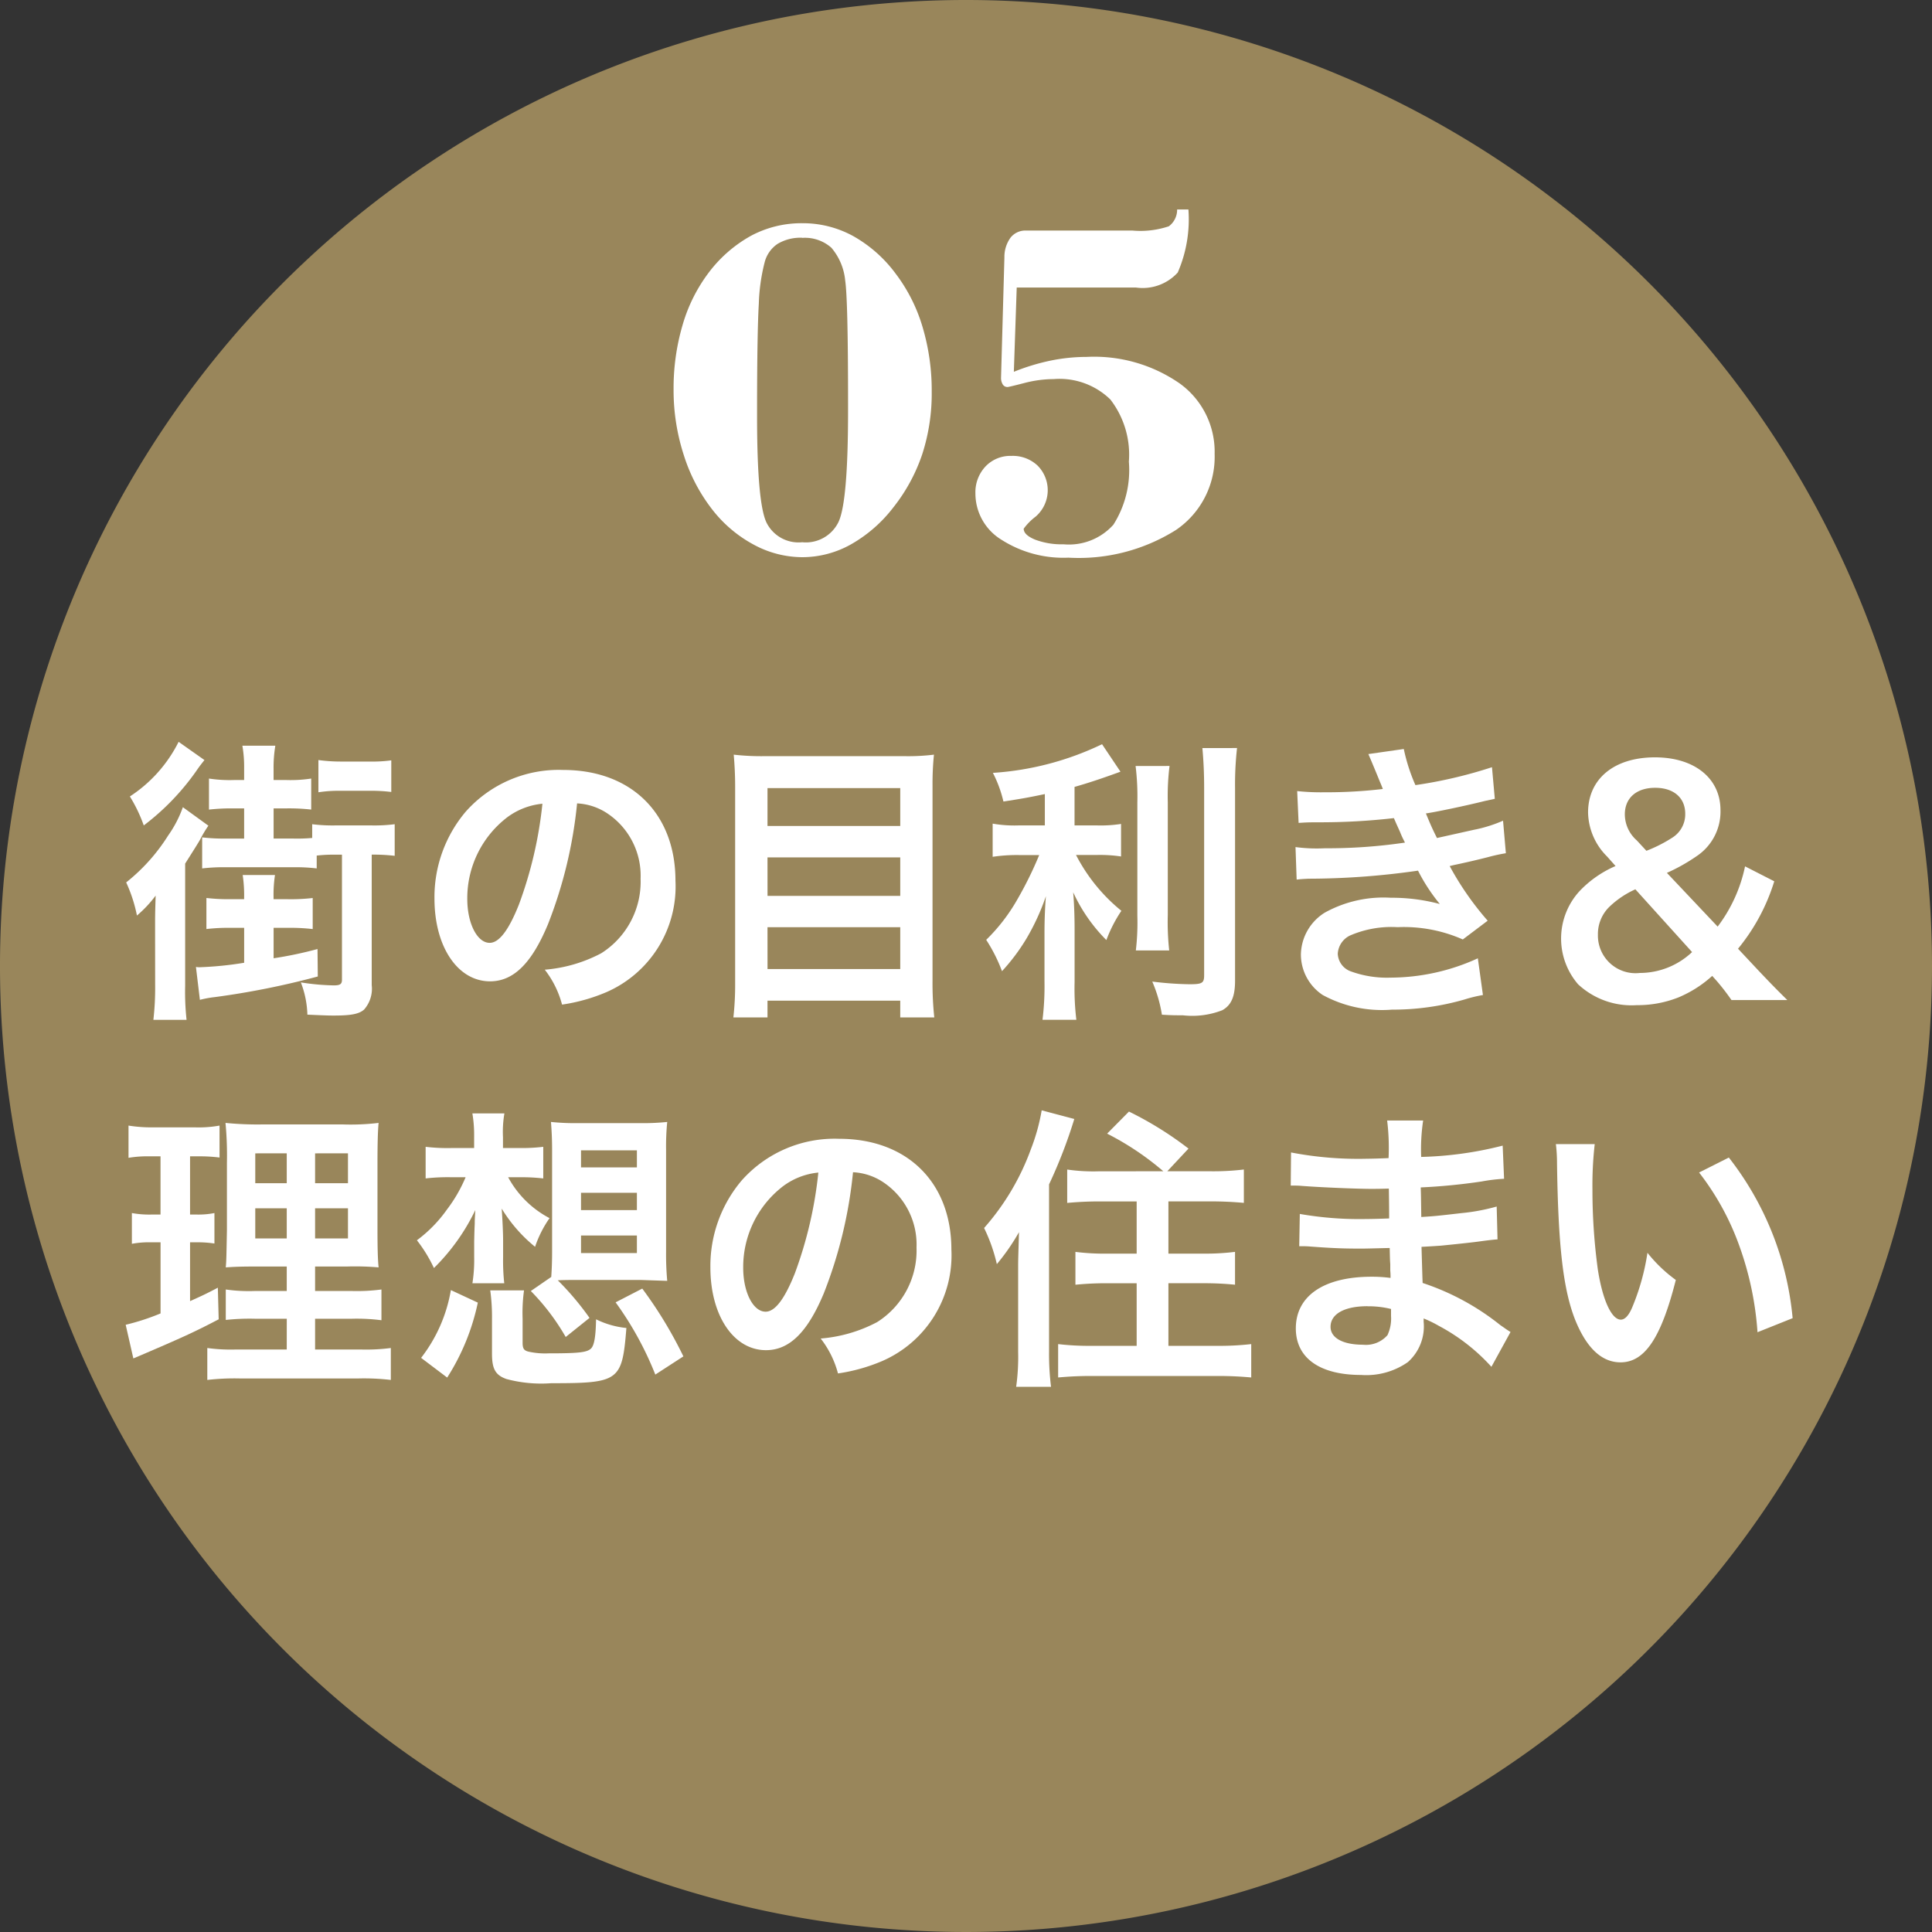 <svg id="_05" data-name="05" xmlns="http://www.w3.org/2000/svg" xmlns:xlink="http://www.w3.org/1999/xlink" width="110" height="110" viewBox="0 0 110 110">
  <rect x="0" y="0" width="110" height="110" fill="#333333" stroke="none"/>
  <defs>
    <clipPath id="clip-path">
      <rect id="長方形_27444" data-name="長方形 27444" width="110" height="110" fill="none"/>
    </clipPath>
    <clipPath id="clip-path-3">
      <rect id="長方形_28165" data-name="長方形 28165" width="94.909" height="67.033" transform="translate(0 0)" fill="none"/>
    </clipPath>
  </defs>
  <g id="グループ_48976" data-name="グループ 48976" clip-path="url(#clip-path)">
    <g id="グループ_48975" data-name="グループ 48975">
      <g id="グループ_48974" data-name="グループ 48974" clip-path="url(#clip-path)">
        <path id="パス_543293" data-name="パス 543293" d="M110,55A55,55,0,1,1,55,0a55,55,0,0,1,55,55" fill="#99865b"/>
        <g id="グループ_50060" data-name="グループ 50060" transform="translate(7.156 11.927)">
          <g id="グループ_50059" data-name="グループ 50059" clip-path="url(#clip-path-3)">
            <path id="パス_551369" data-name="パス 551369" d="M1.674,40.866c0-.7,0-.731.032-1.8A6.869,6.869,0,0,1,.641,40.2a8.384,8.384,0,0,0-.613-1.886,10.616,10.616,0,0,0,2.389-2.669,6.586,6.586,0,0,0,.839-1.614l1.453,1.053a6.607,6.607,0,0,0-.467.782c-.081.153-.372.612-.856,1.377V44.2a14.661,14.661,0,0,0,.08,1.937H1.577a15.959,15.959,0,0,0,.1-1.988Zm2.81-9.519c-.2.255-.259.322-.469.629A13.889,13.889,0,0,1,1.029,35.07a8.5,8.5,0,0,0-.791-1.65,7.962,7.962,0,0,0,2.776-3.11ZM6.017,40.9a11.245,11.245,0,0,0-1.421.068V39.2a10.787,10.787,0,0,0,1.421.068h.727v-.1a7.877,7.877,0,0,0-.082-1.275H8.5a7.51,7.51,0,0,0-.081,1.258v.119h.823a10.839,10.839,0,0,0,1.406-.068v1.768A11.142,11.142,0,0,0,9.245,40.9H8.422v1.733a22.266,22.266,0,0,0,2.5-.526l.016,1.563A46.026,46.026,0,0,1,5.08,44.843,6,6,0,0,0,4.225,45L4,43.126a1.045,1.045,0,0,0,.21.018,19.879,19.879,0,0,0,2.535-.255V40.9Zm5.925-4.165a8.29,8.29,0,0,0-1.066.051v.731a9.872,9.872,0,0,0-1.307-.067H5.727a10.794,10.794,0,0,0-1.373.067V35.749a10.486,10.486,0,0,0,1.356.069H6.744V34.1H6.162a11.437,11.437,0,0,0-1.42.068V32.4a7.747,7.747,0,0,0,1.42.085h.582v-.68a7.053,7.053,0,0,0-.1-1.275H8.52a7.6,7.6,0,0,0-.1,1.326v.629h.743a7.671,7.671,0,0,0,1.4-.085v1.767a11.355,11.355,0,0,0-1.4-.068H8.422v1.718H9.553a9.588,9.588,0,0,0,1.066-.034V35a9.375,9.375,0,0,0,1.307.069h2.082A9.116,9.116,0,0,0,15.316,35v1.8a10.36,10.36,0,0,0-1.308-.068v7.428a1.794,1.794,0,0,1-.435,1.394c-.291.255-.744.34-1.728.34-.226,0-.371,0-1.5-.051a5.49,5.49,0,0,0-.372-1.836,13.3,13.3,0,0,0,1.873.17c.356,0,.468-.067.468-.322V36.735Zm-.969-5.388a9.311,9.311,0,0,0,1.228.085h1.662a8.114,8.114,0,0,0,1.259-.068v1.8a9.532,9.532,0,0,0-1.275-.067H12.216a7.519,7.519,0,0,0-1.243.085Z" fill="#fff"/>
            <path id="パス_551370" data-name="パス 551370" d="M24.022,40.746c-.92,2.193-1.953,3.2-3.277,3.2-1.841,0-3.164-1.971-3.164-4.709a7.531,7.531,0,0,1,1.775-4.946,7.074,7.074,0,0,1,5.554-2.38c3.875,0,6.392,2.482,6.392,6.307a6.565,6.565,0,0,1-3.923,6.34,10.126,10.126,0,0,1-2.534.713,5.532,5.532,0,0,0-.984-1.988,8.279,8.279,0,0,0,3.212-.934,4.821,4.821,0,0,0,2.244-4.25,4.265,4.265,0,0,0-1.985-3.774,3.406,3.406,0,0,0-1.631-.51,25.667,25.667,0,0,1-1.679,6.935m-2.373-6.085a5.8,5.8,0,0,0-2.2,4.59c0,1.393.565,2.5,1.275,2.5.533,0,1.082-.714,1.663-2.176a23.354,23.354,0,0,0,1.34-5.745,3.986,3.986,0,0,0-2.082.833" fill="#fff"/>
            <path id="パス_551371" data-name="パス 551371" d="M44.291,31.125a12.108,12.108,0,0,0,1.728-.085,16.776,16.776,0,0,0-.081,1.751V43.942a18.271,18.271,0,0,0,.1,2.057H44.1v-.952H36.542V46H34.6a16.724,16.724,0,0,0,.1-1.921V32.859c0-.663-.032-1.258-.081-1.819a13.818,13.818,0,0,0,1.809.085ZM44.1,32.944H36.542V35.1H44.1Zm-7.556,6.137H44.1V36.888H36.542Zm0,4.164H44.1v-2.38H36.542Z" fill="#fff"/>
            <path id="パス_551372" data-name="パス 551372" d="M52.333,33.284c-1.05.221-1.389.273-2.358.425a7.023,7.023,0,0,0-.6-1.632,16.818,16.818,0,0,0,6.215-1.632l1.049,1.565c-1.162.425-1.9.662-2.615.866v2.193h1.292a7.521,7.521,0,0,0,1.356-.085v1.853a8.022,8.022,0,0,0-1.388-.085H54.108a9.979,9.979,0,0,0,2.583,3.179,7.947,7.947,0,0,0-.855,1.666,9.39,9.39,0,0,1-1.889-2.72c.048.577.08,1.274.08,2.142v2.958a14.8,14.8,0,0,0,.1,2.158H52.2a15.59,15.59,0,0,0,.113-2.158V41.138c0-.681.032-1.462.081-2.04a12.984,12.984,0,0,1-1.1,2.4,11.329,11.329,0,0,1-1.4,1.87,9.107,9.107,0,0,0-.9-1.785,10.3,10.3,0,0,0,1.76-2.277,21.133,21.133,0,0,0,1.258-2.55H50.847a9.3,9.3,0,0,0-1.485.1V34.967a7.181,7.181,0,0,0,1.518.1h1.453Zm7.1-1.6a13.7,13.7,0,0,0-.1,2.056v6.426a14.8,14.8,0,0,0,.081,2.022H57.514A13.64,13.64,0,0,0,57.6,40.2V33.743a14.113,14.113,0,0,0-.1-2.056Zm3.843-1.021a18.684,18.684,0,0,0-.113,2.313V43.908c0,.9-.21,1.394-.727,1.683a4.707,4.707,0,0,1-2.244.289c-.4,0-.645,0-1.194-.034a7.831,7.831,0,0,0-.549-1.887,18.857,18.857,0,0,0,2.131.153c.71,0,.823-.068.823-.509V32.979c0-.851-.032-1.565-.1-2.313Z" fill="#fff"/>
            <path id="パス_551373" data-name="パス 551373" d="M66.7,33.114a12.882,12.882,0,0,0,1.55.068,27.279,27.279,0,0,0,3.326-.187c-.049-.136-.049-.136-.178-.442-.4-.986-.63-1.513-.645-1.546l2.017-.289a10.385,10.385,0,0,0,.662,2.056,25.946,25.946,0,0,0,4.359-1.02l.161,1.8-.549.119c-1.081.272-2.873.646-3.374.713.259.629.356.851.63,1.4,1.389-.307,2.131-.477,2.228-.493a7.946,7.946,0,0,0,1.534-.493l.161,1.852a9.964,9.964,0,0,0-1.017.222c-.662.17-1.195.289-1.582.374-.4.085-.4.085-.6.136a16.931,16.931,0,0,0,2.163,3.11L76.13,41.562a8.3,8.3,0,0,0-3.713-.7,5.935,5.935,0,0,0-2.712.477,1.225,1.225,0,0,0-.694,1.036,1.117,1.117,0,0,0,.694.986,6.007,6.007,0,0,0,2.309.374,12.008,12.008,0,0,0,4.972-1.1l.29,2.09a8.027,8.027,0,0,0-1.049.255,14.779,14.779,0,0,1-4.132.578,7.067,7.067,0,0,1-3.94-.833A2.771,2.771,0,0,1,66.912,42.4a2.866,2.866,0,0,1,1.356-2.363,6.9,6.9,0,0,1,3.761-.85,10.59,10.59,0,0,1,2.793.357,10.289,10.289,0,0,1-1.242-1.9,43.92,43.92,0,0,1-6.248.459c-.275.017-.388.017-.662.051l-.065-1.852a9.1,9.1,0,0,0,1.663.068,30.186,30.186,0,0,0,4.569-.323c-.1-.2-.161-.306-.29-.629-.162-.358-.21-.459-.34-.765a36.96,36.96,0,0,1-4.326.238c-.678,0-.759.017-1.1.034Z" fill="#fff"/>
            <path id="パス_551374" data-name="パス 551374" d="M91.428,45.013a12.572,12.572,0,0,0-.84-1.088l-.258-.289a6.7,6.7,0,0,1-1.922,1.225,6.3,6.3,0,0,1-2.373.441,4.462,4.462,0,0,1-3.342-1.189,3.992,3.992,0,0,1,.1-5.321,6.212,6.212,0,0,1,2.034-1.411l-.484-.544a3.625,3.625,0,0,1-1.081-2.5c0-1.921,1.485-3.144,3.809-3.144,2.245,0,3.73,1.189,3.73,3.008a3.045,3.045,0,0,1-1.308,2.584,10.519,10.519,0,0,1-1.743.986l2.89,3.059A8.575,8.575,0,0,0,92.2,37.4l1.663.85A11.245,11.245,0,0,1,91.8,42.089l1.179,1.259c.516.543.887.935,1.629,1.665Zm-5.473-6.306a5.222,5.222,0,0,0-1.47.986,2.165,2.165,0,0,0-.662,1.6,2.143,2.143,0,0,0,2.39,2.176,4.331,4.331,0,0,0,2.971-1.189Zm.629-2.193a8.067,8.067,0,0,0,1.5-.765,1.567,1.567,0,0,0,.71-1.342c0-.918-.662-1.48-1.711-1.48-1.065,0-1.728.578-1.728,1.514a1.984,1.984,0,0,0,.678,1.478Z" fill="#fff"/>
            <path id="パス_551375" data-name="パス 551375" d="M1.372,53.91a6.471,6.471,0,0,0-1.211.085V52.159a8.183,8.183,0,0,0,1.47.1H3.907a6.7,6.7,0,0,0,1.437-.1v1.819a8.9,8.9,0,0,0-1.195-.068H3.665v3.314h.371a4.686,4.686,0,0,0,1.017-.085v1.735a6.286,6.286,0,0,0-1.017-.069H3.665v3.349c.678-.306.871-.391,1.582-.765l.048,1.8c-1.4.731-2.034,1.02-4.536,2.091l-.323.136L0,63.5a13.044,13.044,0,0,0,1.985-.646V58.805H1.453a5.363,5.363,0,0,0-1.1.085V57.139a5.519,5.519,0,0,0,1.13.085h.5V53.91Zm7.8,9.247H7.378a12.565,12.565,0,0,0-1.679.068V61.491a9.18,9.18,0,0,0,1.662.085H9.17V60.182H7.636c-1.081,0-1.453.017-1.937.051.032-.39.032-.39.065-2.107V54.284a19.565,19.565,0,0,0-.081-2.277,18.47,18.47,0,0,0,2.179.085h4.455a13.437,13.437,0,0,0,2.083-.085c-.048.492-.064,1.291-.064,2.328v3.621c0,1.189.016,1.784.064,2.277a15.692,15.692,0,0,0-1.759-.051H10.784v1.394h2.067a10.682,10.682,0,0,0,1.711-.085v1.751a10.965,10.965,0,0,0-1.7-.085H10.784v1.751h2.6a10.817,10.817,0,0,0,1.712-.085v1.818a13.065,13.065,0,0,0-1.824-.085h-6.8a13.5,13.5,0,0,0-1.825.085V64.823a9.788,9.788,0,0,0,1.631.085H9.17ZM7.378,55.44H9.17v-1.7H7.378Zm0,3.145H9.17V56.868H7.378Zm3.406-3.145h1.872v-1.7H10.784Zm0,3.145h1.872V56.868H10.784Z" fill="#fff"/>
            <path id="パス_551376" data-name="パス 551376" d="M21.776,55.1a5.669,5.669,0,0,0,2.357,2.329,6.384,6.384,0,0,0-.824,1.632,8.476,8.476,0,0,1-1.9-2.176c.048.7.08,1.393.08,1.836v.934a11.639,11.639,0,0,0,.065,1.48H19.742a8.548,8.548,0,0,0,.1-1.48v-.9c.016-.663.016-.663.032-1.021,0-.186,0-.186.032-.764a11.737,11.737,0,0,1-2.356,3.3,8.13,8.13,0,0,0-.969-1.581,7.7,7.7,0,0,0,1.711-1.751A8.358,8.358,0,0,0,19.354,55.1h-.823a10.849,10.849,0,0,0-1.453.068v-1.8a10.6,10.6,0,0,0,1.485.069h1.276v-.663a7.316,7.316,0,0,0-.1-1.309h1.824a6.166,6.166,0,0,0-.081,1.359v.613h.969a10.284,10.284,0,0,0,1.324-.069v1.8a10.776,10.776,0,0,0-1.292-.068ZM16.82,65.384a8.645,8.645,0,0,0,1.695-3.859l1.534.714a12.781,12.781,0,0,1-1.744,4.267Zm5.779-.866c0,.322.065.441.324.509a4.377,4.377,0,0,0,1.162.1c1.711,0,2.2-.051,2.422-.289.176-.187.257-.7.274-1.649a5.026,5.026,0,0,0,1.727.494c-.243,3.025-.4,3.144-4.278,3.144a7.677,7.677,0,0,1-2.551-.238c-.629-.221-.823-.578-.823-1.444v-1.99a11.079,11.079,0,0,0-.1-1.615H22.68a9.374,9.374,0,0,0-.081,1.615Zm1.631-3.741c.032-.459.048-.9.048-1.444v-5.8c0-.663-.032-1.173-.064-1.581a13.5,13.5,0,0,0,1.549.068h3.52a13.519,13.519,0,0,0,1.55-.068,14.055,14.055,0,0,0-.065,1.581V59.35A16.408,16.408,0,0,0,30.833,61s-.5-.016-1.486-.051h-3.68c-.388,0-.662,0-1.066.018a16.1,16.1,0,0,1,1.808,2.142l-1.356,1.087a12.748,12.748,0,0,0-1.986-2.618Zm1.695-6.238h3.181V53.57H25.925Zm0,2.431h3.181v-.985H25.925Zm0,2.448h3.181v-1H25.925Zm4.23,6.918a18.679,18.679,0,0,0-2.261-4.113l1.518-.783A24.034,24.034,0,0,1,31.753,65.3Z" fill="#fff"/>
            <path id="パス_551377" data-name="パス 551377" d="M39.732,61.746c-.92,2.193-1.953,3.2-3.277,3.2-1.841,0-3.164-1.971-3.164-4.709a7.531,7.531,0,0,1,1.775-4.946,7.074,7.074,0,0,1,5.554-2.38c3.875,0,6.392,2.482,6.392,6.307a6.565,6.565,0,0,1-3.923,6.34,10.126,10.126,0,0,1-2.534.713,5.5,5.5,0,0,0-.985-1.988,8.279,8.279,0,0,0,3.213-.934,4.821,4.821,0,0,0,2.244-4.25,4.265,4.265,0,0,0-1.985-3.774,3.406,3.406,0,0,0-1.631-.51,25.666,25.666,0,0,1-1.679,6.935m-2.373-6.085a5.8,5.8,0,0,0-2.2,4.59c0,1.393.565,2.5,1.275,2.5.533,0,1.082-.714,1.663-2.176a23.354,23.354,0,0,0,1.34-5.745,3.99,3.99,0,0,0-2.082.833" fill="#fff"/>
            <path id="パス_551378" data-name="パス 551378" d="M50.813,60.166c0-.442.016-.782.048-1.938A12.243,12.243,0,0,1,49.6,60.047a9.407,9.407,0,0,0-.726-2.057A13.969,13.969,0,0,0,51.54,53.5a11.26,11.26,0,0,0,.613-2.209l1.857.492a28.018,28.018,0,0,1-1.437,3.723v9.554a15.172,15.172,0,0,0,.112,1.971H50.7a12.275,12.275,0,0,0,.113-1.989Zm8.266-5.406a16.045,16.045,0,0,0-3.2-2.142l1.243-1.257a19.781,19.781,0,0,1,3.39,2.108L59.305,54.76h2.437a14.644,14.644,0,0,0,1.922-.1v1.9c-.565-.051-1.179-.085-1.873-.085H59.369v2.974h2a13.555,13.555,0,0,0,1.792-.1v1.87c-.517-.051-1.1-.085-1.775-.085H59.369V64.7h2.793a15.944,15.944,0,0,0,1.922-.1v1.9c-.582-.051-1.131-.085-1.938-.085H55.011c-.791,0-1.325.034-1.921.085V64.6a14.98,14.98,0,0,0,1.856.1h2.615V61.135H55.85c-.678,0-1.243.034-1.776.085V59.35a13.141,13.141,0,0,0,1.776.1h1.711V56.477H55.446c-.678,0-1.275.034-1.84.085v-1.9a10.434,10.434,0,0,0,1.825.1Z" fill="#fff"/>
            <path id="パス_551379" data-name="パス 551379" d="M77.759,65.893a10.975,10.975,0,0,0-2.987-2.328,6.908,6.908,0,0,0-.872-.425v.187a2.718,2.718,0,0,1-.9,2.3,4.137,4.137,0,0,1-2.664.73c-2.357,0-3.713-.969-3.713-2.651,0-1.853,1.6-2.941,4.311-2.941a8,8,0,0,1,1.081.068A3.471,3.471,0,0,0,72,60.421v-.374c-.017-.239-.017-.239-.032-.918-.776.016-1.276.034-1.614.034-.986,0-1.583-.018-2.923-.119-.209-.018-.371-.018-.614-.018l.033-1.836a19.706,19.706,0,0,0,3.761.289c.324,0,.872-.016,1.325-.033,0-.153,0-.732-.017-1.7-.517.016-.774.016-1.017.016-.791,0-2.874-.085-3.955-.17-.177-.016-.307-.016-.355-.016h-.259l.017-1.887a20.182,20.182,0,0,0,4.342.357c.258,0,.807-.017,1.211-.035a12.661,12.661,0,0,0-.081-2.141h2.05a11.091,11.091,0,0,0-.112,2.074A20.746,20.746,0,0,0,78.4,53.3l.08,1.888a9.641,9.641,0,0,0-1.275.153,34.225,34.225,0,0,1-3.471.339c.017.425.017.629.032,1.684.808-.052.808-.052,2.293-.222a11.309,11.309,0,0,0,2-.374l.048,1.87c-.274.017-.678.069-1.049.12-.242.034-.968.119-2.179.238-.227.016-.468.033-1.1.067.048,1.65.048,1.65.064,2.057a14.169,14.169,0,0,1,4.423,2.4c.276.187.356.255.582.391ZM70.7,62.443c-1.308,0-2.1.442-2.1,1.173,0,.629.695,1.019,1.841,1.019a1.628,1.628,0,0,0,1.4-.544A2.247,2.247,0,0,0,72.044,63V62.6a5.391,5.391,0,0,0-1.34-.153" fill="#fff"/>
            <path id="パス_551380" data-name="パス 551380" d="M83.641,53.213a20.713,20.713,0,0,0-.13,2.584,33.56,33.56,0,0,0,.307,4.556c.275,1.768.791,2.855,1.309,2.855.241,0,.467-.254.661-.73a13.032,13.032,0,0,0,.855-3.077,8.141,8.141,0,0,0,1.615,1.547c-.839,3.314-1.776,4.691-3.148,4.691-1.082,0-1.953-.833-2.6-2.465-.661-1.7-.952-4.164-1.016-8.873a8.8,8.8,0,0,0-.065-1.088Zm7.636.766a17.417,17.417,0,0,1,3.632,9.145l-2,.8a18.1,18.1,0,0,0-1.033-4.912,15.049,15.049,0,0,0-2.293-4.181Z" fill="#fff"/>
            <path id="パス_551381" data-name="パス 551381" d="M31.195,10.267a12.765,12.765,0,0,1,.519-3.712,9.164,9.164,0,0,1,1.491-2.973,7.663,7.663,0,0,1,2.426-2.1,6.092,6.092,0,0,1,2.892-.7,5.963,5.963,0,0,1,2.885.725,7.681,7.681,0,0,1,2.42,2.132,9.445,9.445,0,0,1,1.538,3.036,12.645,12.645,0,0,1,.526,3.7,11.205,11.205,0,0,1-.54,3.561,9.994,9.994,0,0,1-1.647,3.029,8.022,8.022,0,0,1-2.407,2.1,5.671,5.671,0,0,1-2.775.732,5.84,5.84,0,0,1-2.748-.705A7.433,7.433,0,0,1,33.41,17.1a9.854,9.854,0,0,1-1.634-3.117,11.959,11.959,0,0,1-.581-3.719m7.328-8.654a2.531,2.531,0,0,0-1.408.349,1.8,1.8,0,0,0-.738,1.059,10.763,10.763,0,0,0-.329,2.345q-.094,1.591-.1,5.749v.67q0,4.908.533,6.036a2.035,2.035,0,0,0,2.037,1.128,2.064,2.064,0,0,0,2.071-1.162q.542-1.163.54-6.371V11.06q0-2.966-.041-4.723t-.123-2.3a3.361,3.361,0,0,0-.786-1.859,2.266,2.266,0,0,0-1.661-.561" fill="#fff"/>
            <path id="パス_551382" data-name="パス 551382" d="M50.568,9.242a12.193,12.193,0,0,1,2.085-.636,10.228,10.228,0,0,1,2.058-.212,8.539,8.539,0,0,1,5.3,1.511A4.789,4.789,0,0,1,62,13.918a5.033,5.033,0,0,1-2.208,4.334,10.4,10.4,0,0,1-6.118,1.572A6.551,6.551,0,0,1,49.857,18.8a3.087,3.087,0,0,1-1.477-2.625,2.146,2.146,0,0,1,.575-1.545,1.948,1.948,0,0,1,1.476-.6,2.06,2.06,0,0,1,1.491.554,1.987,1.987,0,0,1-.11,2.9,3.292,3.292,0,0,0-.683.691q0,.355.649.622a4.282,4.282,0,0,0,1.62.266,3.4,3.4,0,0,0,2.837-1.114,5.806,5.806,0,0,0,.882-3.589,5.137,5.137,0,0,0-1.053-3.541,4.144,4.144,0,0,0-3.226-1.162,6.7,6.7,0,0,0-1.682.226c-.583.15-.9.225-.943.225a.311.311,0,0,1-.274-.143.7.7,0,0,1-.1-.39l.192-6.849A1.863,1.863,0,0,1,50.383,1.6a1.074,1.074,0,0,1,.882-.4h6.057A5.1,5.1,0,0,0,59.393.957,1.175,1.175,0,0,0,59.865,0h.642A7.6,7.6,0,0,1,59.9,3.589a2.7,2.7,0,0,1-2.386.854H50.732Z" fill="#fff"/>
          </g>
        </g>
      </g>
    </g>
  </g>
</svg>
